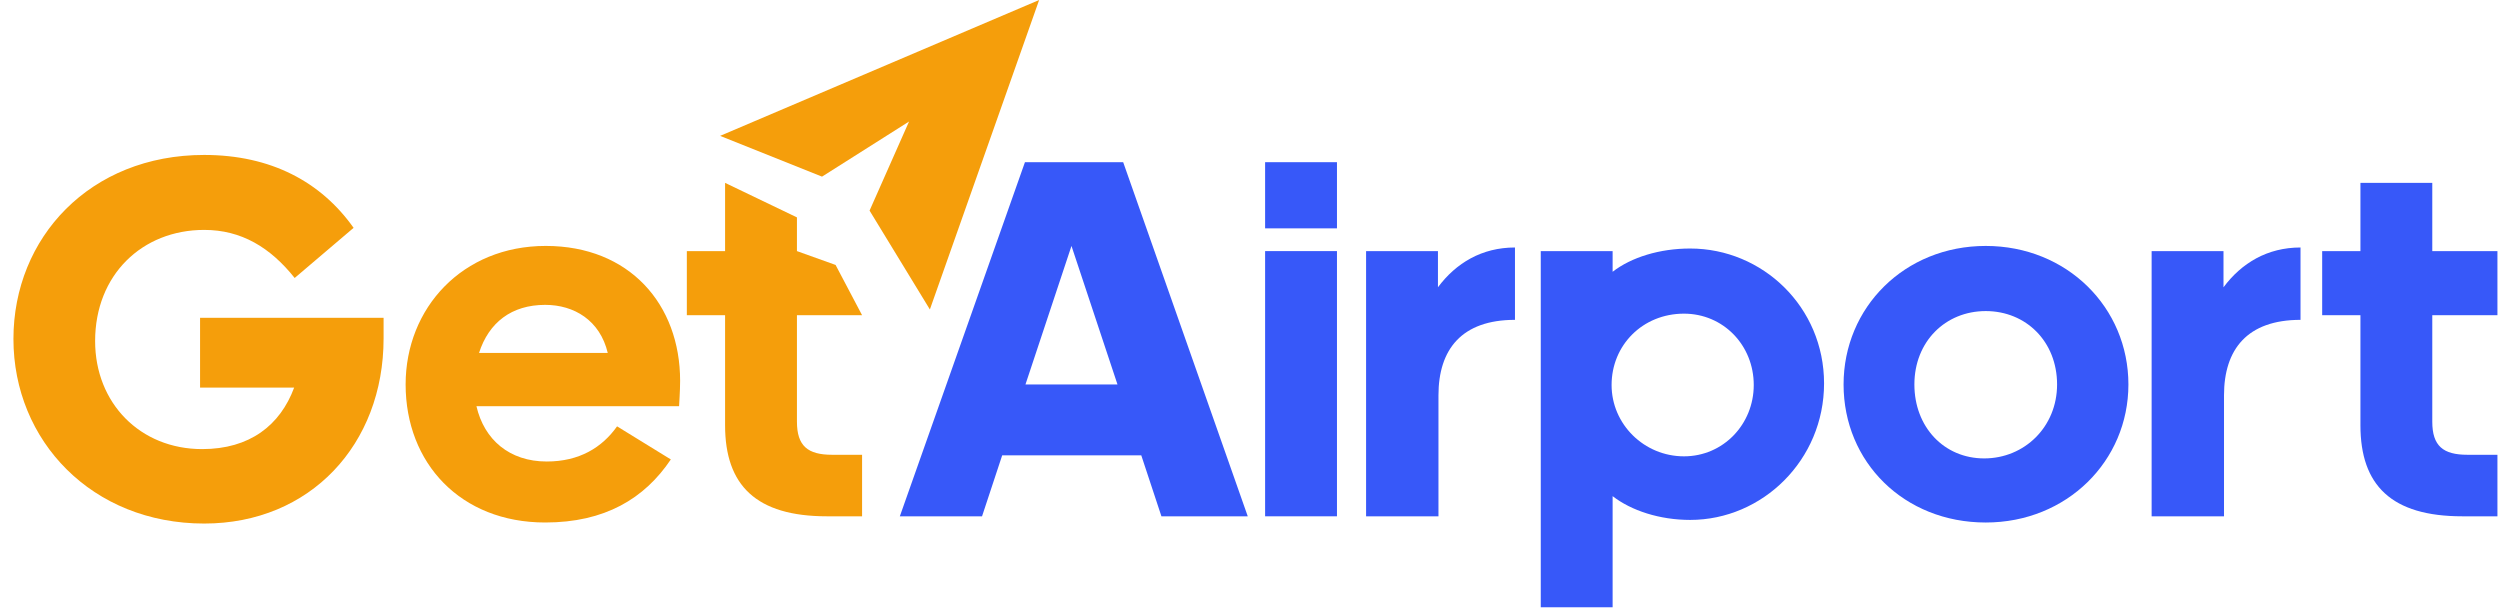 <svg width="184" height="45" viewBox="0 0 184 45" fill="none" xmlns="http://www.w3.org/2000/svg">
<path d="M58.655 18.481L61.499 19.5L63.449 23.199H58.655V31.037C58.655 32.825 59.454 33.472 61.242 33.472H63.449V38H60.862C55.649 38 53.366 35.717 53.366 31.303V23.199H50.551V18.481H53.366V13.459L58.655 16V18.481Z" fill="#F59E0B"/>
<path d="M45.416 31.379L49.373 33.815C47.432 36.706 44.502 38.456 40.127 38.456C33.887 38.456 29.854 34.081 29.854 28.297C29.854 22.666 34.039 18.1 40.165 18.1C46.329 18.1 50.057 22.4 50.057 28.031C50.057 28.792 49.981 29.781 49.981 29.895H35.066C35.637 32.369 37.501 33.967 40.241 33.967C42.638 33.967 44.312 32.939 45.416 31.379ZM40.127 22.438C37.654 22.438 35.979 23.732 35.256 25.977H44.731C44.16 23.579 42.257 22.438 40.127 22.438Z" fill="#F59E0B"/>
<path d="M28.232 24.911C28.232 32.711 22.829 38.533 15.029 38.533C6.773 38.533 0.989 32.445 0.989 24.949C0.989 17.492 6.62 11.404 15.029 11.404C19.938 11.404 23.628 13.382 26.025 16.769L21.688 20.459C19.899 18.215 17.769 16.921 15.029 16.921C10.463 16.921 7.001 20.231 7.001 25.101C7.001 29.667 10.311 33.054 14.877 33.054C18.378 33.054 20.622 31.303 21.65 28.526H14.725V23.389H28.232V24.911Z" fill="#F59E0B"/>
<path d="M179.016 18.481H183.811V23.199H179.016V31.037C179.016 32.825 179.816 33.472 181.604 33.472H183.811V38H181.223C176.011 38 173.728 35.717 173.728 31.303V23.199H170.912V18.481H173.728V13.459H179.016V18.481Z" fill="#3758F9"/>
<path d="M163.687 38H158.36V18.481H163.649V21.144C164.981 19.356 166.883 18.215 169.318 18.215V23.541C165.399 23.541 163.687 25.71 163.687 29.097V38Z" fill="#3758F9"/>
<path d="M146.15 18.101C152.124 18.101 156.651 22.628 156.651 28.298C156.651 33.929 152.124 38.457 146.15 38.457C140.138 38.457 135.687 34.005 135.687 28.298C135.687 22.628 140.176 18.101 146.15 18.101ZM146.15 22.895C143.182 22.895 140.899 25.14 140.899 28.298C140.899 31.418 143.068 33.739 146.036 33.739C149.004 33.739 151.401 31.418 151.401 28.298C151.401 25.14 149.118 22.895 146.15 22.895Z" fill="#3758F9"/>
<path d="M123.94 23.085C120.896 23.085 118.613 25.406 118.613 28.336C118.613 31.227 121.01 33.586 123.94 33.586C126.832 33.586 129.076 31.227 129.076 28.336C129.076 25.406 126.832 23.085 123.94 23.085ZM124.396 38.266C122.152 38.266 120.059 37.581 118.689 36.516V44.697H113.4V18.481H118.689V20.003C120.059 18.938 122.152 18.291 124.396 18.291C129.723 18.291 134.251 22.59 134.251 28.221C134.251 33.853 129.723 38.266 124.396 38.266Z" fill="#3758F9"/>
<path d="M105.871 38H100.544V18.481H105.833V21.144C107.164 19.356 109.067 18.215 111.502 18.215V23.541C107.583 23.541 105.871 25.71 105.871 29.097V38Z" fill="#3758F9"/>
<path d="M98.401 16.807H93.112V11.937H98.401V16.807ZM98.401 38H93.112V18.481H98.401V38Z" fill="#3758F9"/>
<path d="M82.247 28.298L78.861 18.101L75.474 28.298H82.247ZM85.481 38L83.997 33.51H73.762L72.278 38H66.228L75.436 11.937H82.666L91.835 38H85.481Z" fill="#3758F9"/>
<path d="M76.481 6.7998e-07L68.439 22.776L64 15.5L66.906 8.943L60.5 13L53 10L76.481 6.7998e-07Z" fill="#F59E0B"/>
</svg>
